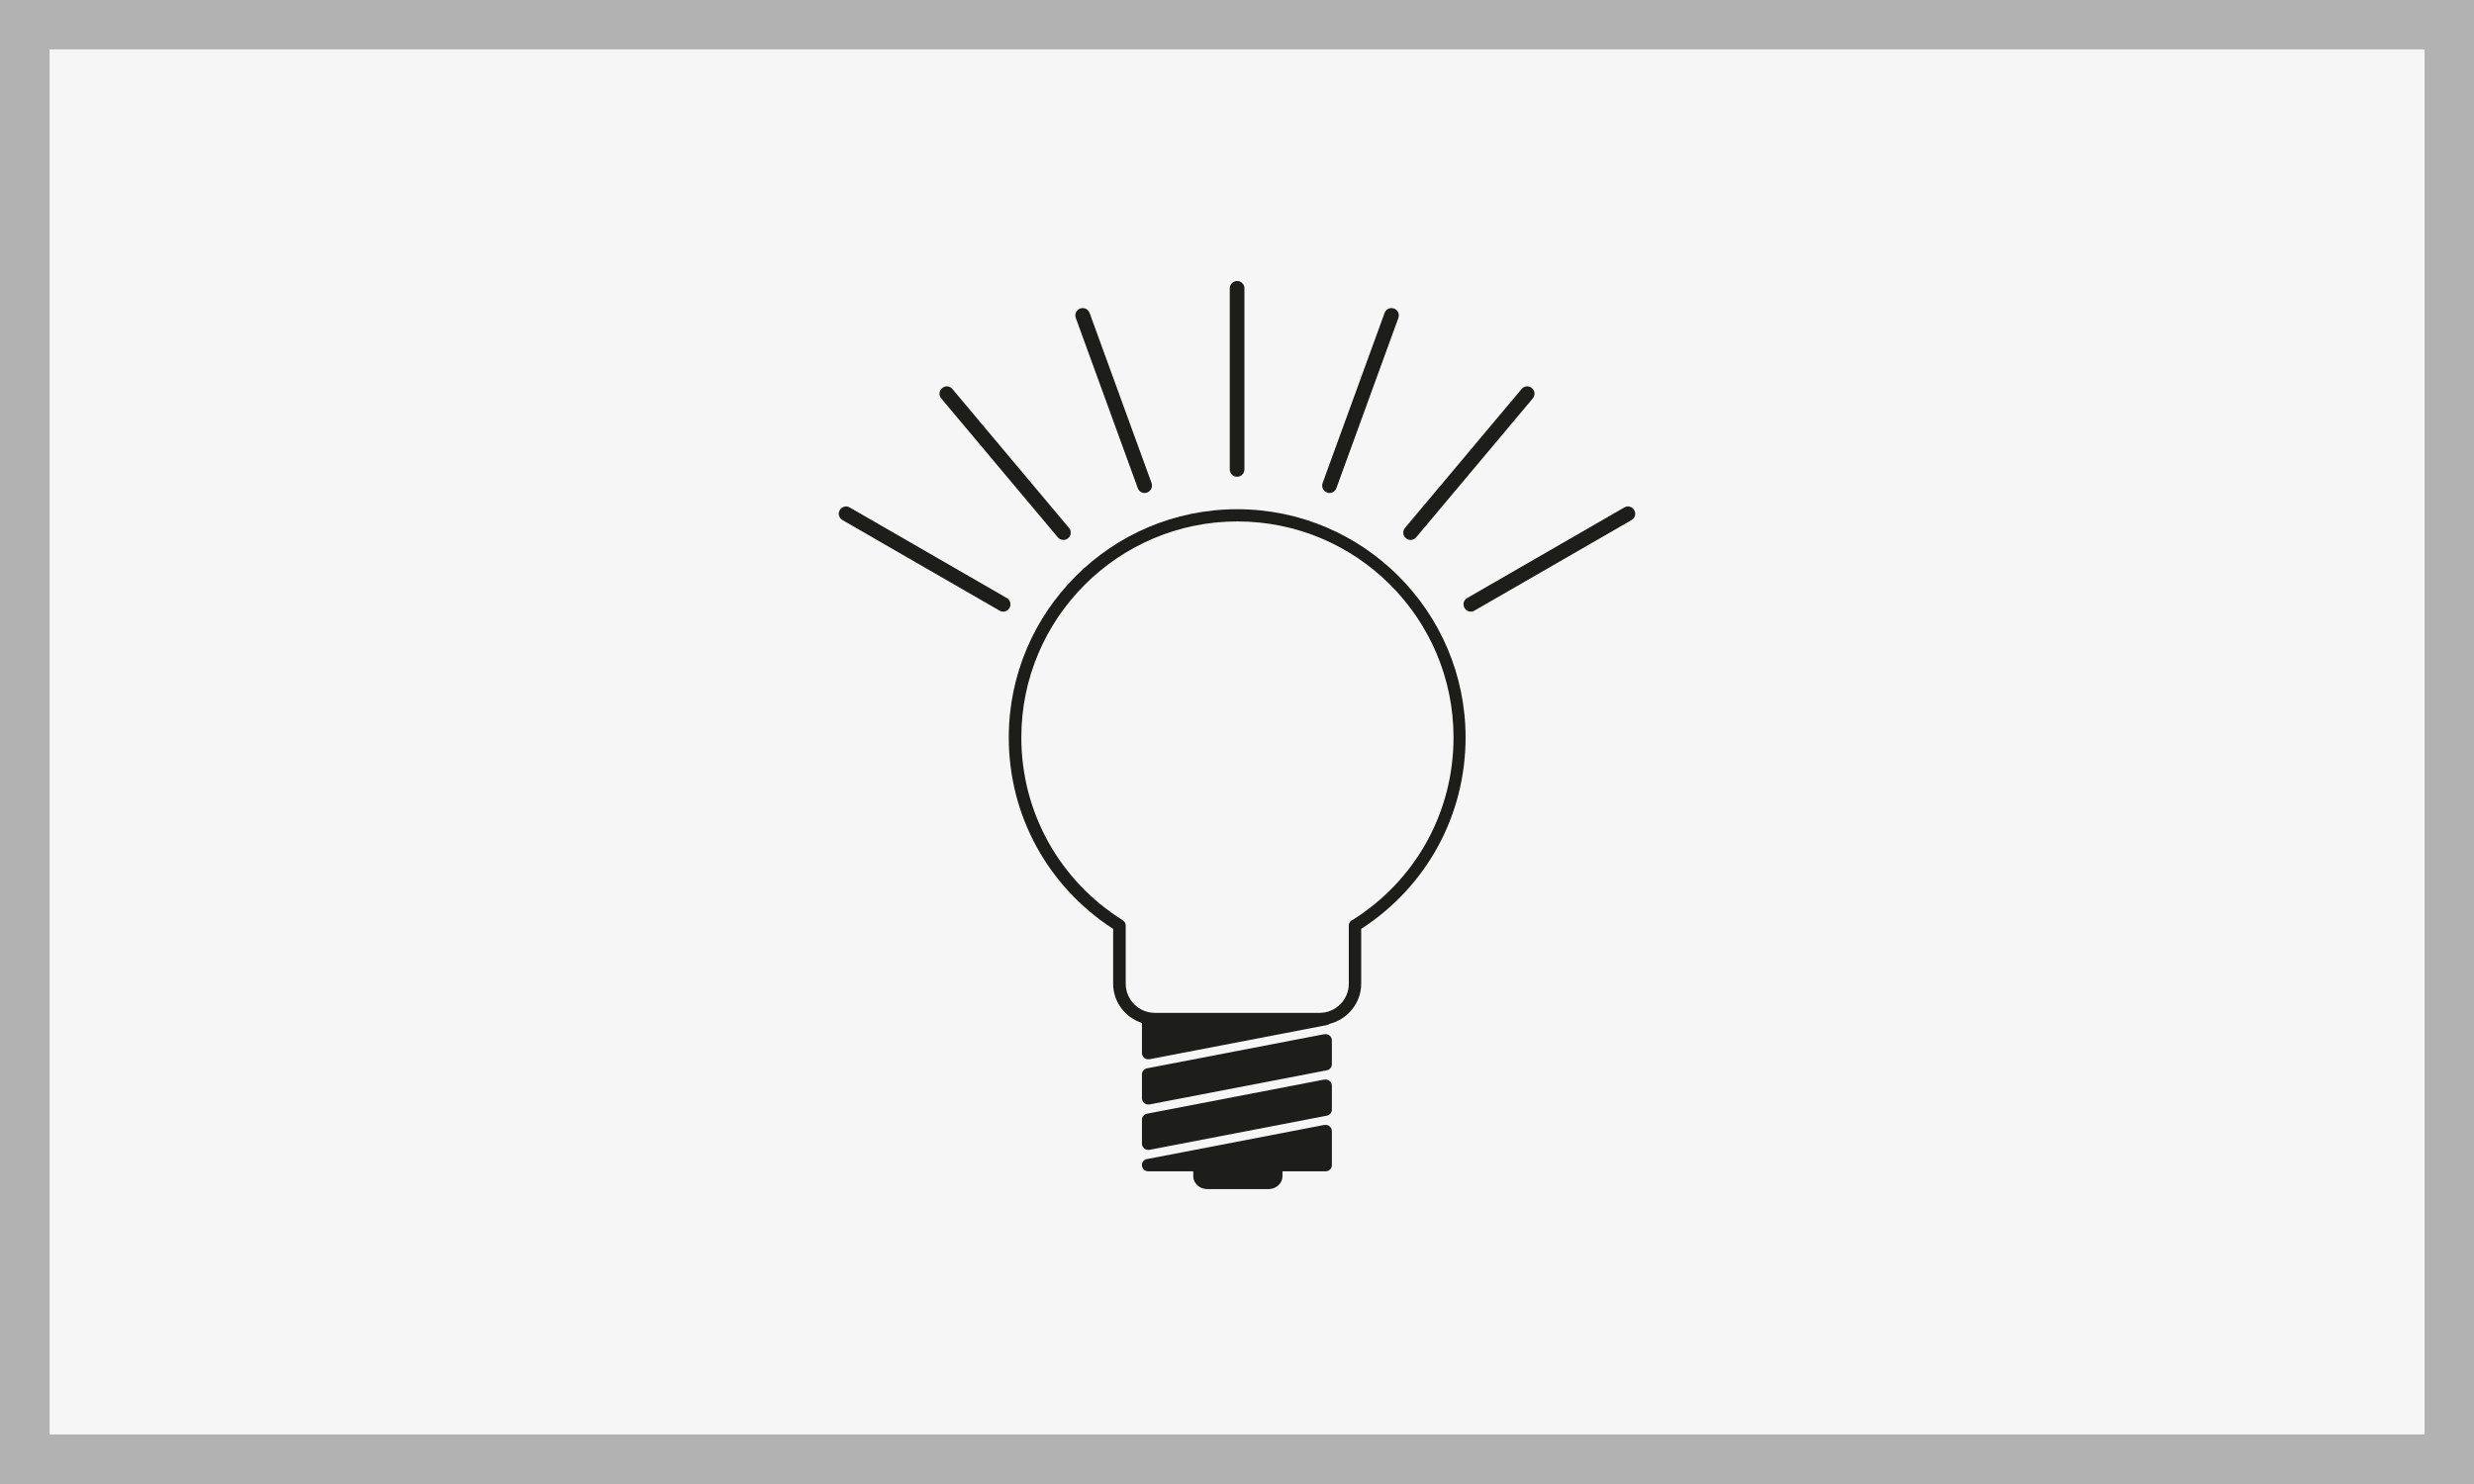 <?xml version="1.0" encoding="UTF-8"?>
<svg id="Laag_2" data-name="Laag 2" xmlns="http://www.w3.org/2000/svg" viewBox="0 0 141.73 85.04">
  <defs>
    <style>
      .cls-1 {
        fill: #f6f6f6;
      }

      .cls-2 {
        fill: #1d1d1b;
      }

      .cls-3 {
        fill: #b2b2b2;
      }
    </style>
  </defs>
  <g id="Laag_1-2" data-name="Laag 1">
    <g>
      <g>
        <rect class="cls-3" width="141.73" height="85.04"/>
        <rect class="cls-1" x="31.18" y="-25.51" width="79.37" height="136.06" transform="translate(113.39 -28.35) rotate(90)"/>
      </g>
      <g>
        <g>
          <path class="cls-2" d="M70.87,29.18c-7.21,0-13.08,5.87-13.08,13.08,0,4.46,2.23,8.54,5.98,10.97v3.14c0,1.05.69,1.94,1.65,2.25v1.73c0,.1.05.2.13.27.06.05.14.08.22.08.02,0,.04,0,.07,0l10.18-1.96c.06-.01.1-.04.15-.07,1.03-.26,1.81-1.19,1.81-2.3v-3.14c3.75-2.43,5.98-6.51,5.98-10.97,0-7.21-5.87-13.08-13.08-13.08ZM77.43,52.74c-.1.06-.16.18-.16.3v3.33c0,.92-.75,1.67-1.67,1.67h-9.44c-.92,0-1.67-.75-1.67-1.67v-3.33c0-.12-.06-.23-.16-.3-3.64-2.28-5.82-6.2-5.82-10.48,0-6.82,5.55-12.38,12.38-12.38s12.38,5.55,12.38,12.38c0,4.28-2.17,8.2-5.82,10.48Z"/>
          <path class="cls-2" d="M75.88,59.26l-10.18,1.96c-.16.03-.28.18-.28.34v1.38c0,.1.05.2.13.27.06.05.14.08.22.08.02,0,.04,0,.07,0l10.18-1.96c.16-.03.28-.18.28-.34v-1.38c0-.1-.05-.2-.13-.27-.08-.07-.18-.09-.29-.07Z"/>
          <path class="cls-2" d="M75.88,61.86l-10.18,1.96c-.16.03-.28.18-.28.34v1.38c0,.1.05.2.13.27.06.05.14.08.22.08.02,0,.04,0,.07,0l10.18-1.96c.16-.03.28-.18.28-.34v-1.38c0-.1-.05-.2-.13-.27-.08-.07-.18-.09-.29-.07Z"/>
          <path class="cls-2" d="M75.88,64.46l-10.18,1.96c-.18.03-.3.2-.28.38.02.18.17.32.35.32h2.59v.28c0,.41.36.74.81.74h3.49c.45,0,.81-.33.81-.74v-.28h2.48c.19,0,.35-.16.35-.35v-1.96c0-.1-.05-.2-.13-.27-.08-.07-.18-.09-.29-.07Z"/>
        </g>
        <g>
          <path class="cls-2" d="M70.87,27.32c-.23,0-.42-.19-.42-.42v-10.38c0-.23.19-.42.42-.42s.42.19.42.42v10.38c0,.23-.19.42-.42.42Z"/>
          <path class="cls-2" d="M76.16,28.25s-.1,0-.14-.03c-.22-.08-.33-.32-.25-.54l3.55-9.75c.08-.22.32-.33.54-.25.22.08.33.32.25.54l-3.55,9.75c-.06.17-.22.28-.39.28Z"/>
          <path class="cls-2" d="M80.81,30.94c-.1,0-.19-.03-.27-.1-.18-.15-.2-.41-.05-.59l6.68-7.96c.15-.18.41-.2.59-.05.18.15.2.41.05.59l-6.68,7.96c-.08.1-.2.15-.32.15Z"/>
          <path class="cls-2" d="M84.26,35.05c-.15,0-.29-.08-.36-.21-.12-.2-.05-.46.15-.57l9-5.19c.2-.12.46-.05.57.15.12.2.05.46-.15.57l-9,5.19c-.07.04-.14.06-.21.06Z"/>
          <path class="cls-2" d="M65.57,28.25c-.17,0-.33-.11-.39-.28l-3.55-9.75c-.08-.22.03-.46.25-.54.22-.08.46.03.54.25l3.55,9.75c.08.22-.03.46-.25.54-.05.02-.1.03-.14.03Z"/>
          <path class="cls-2" d="M60.92,30.94c-.12,0-.24-.05-.32-.15l-6.68-7.96c-.15-.18-.13-.44.05-.59.18-.15.44-.13.59.05l6.68,7.96c.15.18.13.44-.05.59-.08.07-.17.1-.27.1Z"/>
          <path class="cls-2" d="M57.47,35.05c-.07,0-.14-.02-.21-.06l-9-5.19c-.2-.12-.27-.37-.15-.57.12-.2.37-.27.57-.15l9,5.19c.2.12.27.37.15.57-.08.14-.22.21-.36.21Z"/>
        </g>
      </g>
    </g>
  </g>
</svg>